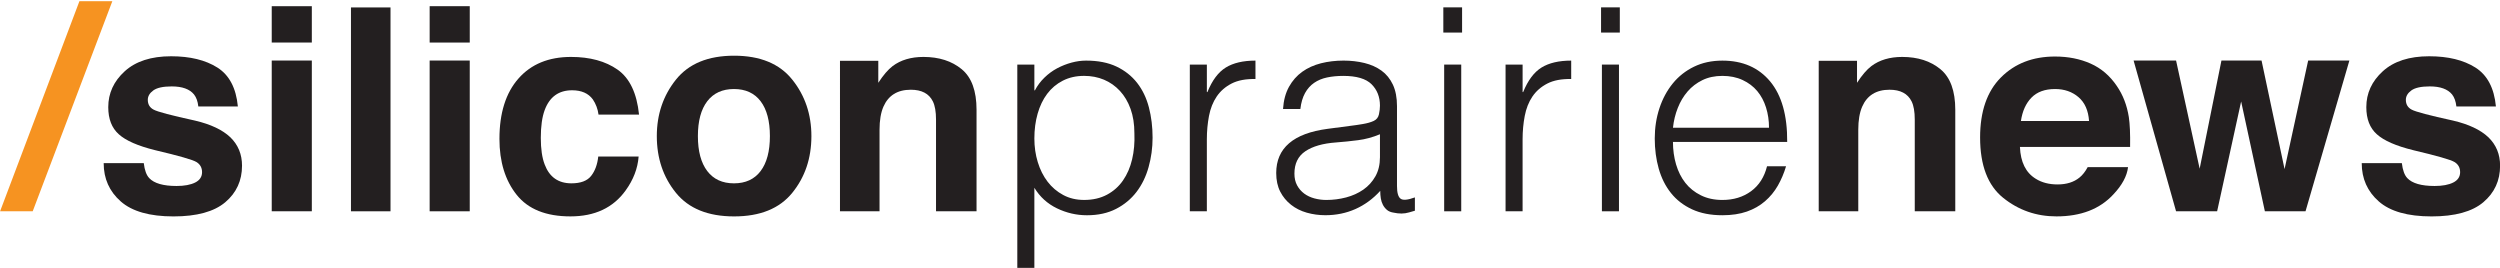 <?xml version="1.0" encoding="utf-8"?>
<!-- Generator: Adobe Illustrator 16.0.0, SVG Export Plug-In . SVG Version: 6.00 Build 0)  -->
<!DOCTYPE svg PUBLIC "-//W3C//DTD SVG 1.1//EN" "http://www.w3.org/Graphics/SVG/1.1/DTD/svg11.dtd">
<svg version="1.1" id="Layer_1" xmlns="http://www.w3.org/2000/svg" xmlns:xlink="http://www.w3.org/1999/xlink" x="0px" y="0px"
	 width="700px" height="75px" viewBox="0 0 700 75" enable-background="new 0 0 700 75" xml:space="preserve">
<g>
	<g>
		<path fill="#F69321" d="M22.236,0.34h9.215L9.158,59.161H0.023L22.236,0.34z"/>
		<path fill="#231F20" d="M40.258,45.683c0.231,1.961,0.741,3.355,1.522,4.184c1.376,1.469,3.931,2.209,7.651,2.209
			c2.184,0,3.922-0.324,5.216-0.967c1.285-0.645,1.929-1.615,1.929-2.902c0-1.238-0.52-2.188-1.555-2.831
			c-1.04-0.642-4.902-1.753-11.587-3.327c-4.812-1.191-8.203-2.672-10.17-4.455c-1.968-1.756-2.952-4.282-2.952-7.589
			c0-3.898,1.538-7.249,4.613-10.049c3.078-2.803,7.404-4.201,12.988-4.201c5.296,0,9.61,1.052,12.946,3.156
			c3.335,2.104,5.249,5.737,5.743,10.9H55.53c-0.153-1.42-0.556-2.542-1.208-3.369c-1.22-1.494-3.3-2.248-6.232-2.248
			c-2.416,0-4.139,0.376-5.164,1.124c-1.028,0.75-1.542,1.625-1.542,2.631c0,1.266,0.546,2.182,1.638,2.752
			c1.092,0.596,4.946,1.616,11.563,3.06c4.41,1.031,7.719,2.594,9.918,4.684c2.176,2.118,3.264,4.765,3.264,7.94
			c0,4.18-1.562,7.594-4.69,10.24c-3.129,2.645-7.962,3.971-14.504,3.971c-6.669,0-11.596-1.404-14.773-4.205
			c-3.18-2.801-4.77-6.371-4.77-10.707H40.258L40.258,45.683z"/>
		<path fill="#231F20" d="M87.311,11.914H76.083V1.732h11.228V11.914z M76.083,16.95h11.228v42.211H76.083V16.95z"/>
		<path fill="#231F20" d="M109.342,59.161H98.27V2.082h11.072V59.161z"/>
		<path fill="#231F20" d="M131.53,11.914h-11.227V1.732h11.227V11.914z M120.301,16.95h11.227v42.211h-11.227V16.95z"/>
		<path fill="#231F20" d="M167.587,32.09c-0.206-1.569-0.738-2.99-1.595-4.26c-1.248-1.701-3.185-2.553-5.804-2.553
			c-3.741,0-6.301,1.845-7.673,5.537c-0.727,1.958-1.089,4.559-1.089,7.803c0,3.091,0.362,5.575,1.089,7.45
			c1.322,3.514,3.818,5.268,7.479,5.268c2.595,0,4.439-0.695,5.529-2.088c1.091-1.393,1.752-3.201,1.988-5.418h11.307
			c-0.261,3.354-1.48,6.525-3.658,9.521c-3.474,4.828-8.622,7.242-15.44,7.242c-6.82,0-11.836-2.012-15.051-6.039
			c-3.216-4.031-4.824-9.253-4.824-15.664c0-7.243,1.776-12.877,5.33-16.906c3.551-4.027,8.451-6.041,14.702-6.041
			c5.315,0,9.665,1.188,13.05,3.561c3.383,2.378,5.385,6.574,6.005,12.587H167.587L167.587,32.09z"/>
		<path fill="#231F20" d="M221.83,53.997c-3.573,4.4-9.001,6.596-16.281,6.596s-12.705-2.195-16.282-6.596
			c-3.574-4.396-5.361-9.695-5.361-15.882c0-6.087,1.789-11.365,5.361-15.824c3.577-4.461,9.002-6.695,16.282-6.695
			s12.706,2.232,16.281,6.695c3.576,4.459,5.363,9.737,5.363,15.824C227.192,44.302,225.406,49.601,221.83,53.997z M212.973,47.897
			c1.734-2.296,2.6-5.557,2.6-9.784s-0.867-7.483-2.6-9.768c-1.735-2.276-4.224-3.419-7.462-3.419c-3.237,0-5.731,1.143-7.479,3.419
			c-1.749,2.284-2.622,5.54-2.622,9.768c0,4.226,0.873,7.486,2.622,9.784c1.75,2.293,4.242,3.438,7.479,3.438
			C208.748,51.335,211.238,50.19,212.973,47.897z"/>
		<path fill="#231F20" d="M269.271,19.371c2.778,2.284,4.159,6.078,4.159,11.367v28.423h-11.344V33.486
			c0-2.22-0.295-3.924-0.891-5.11c-1.076-2.169-3.133-3.251-6.167-3.251c-3.729,0-6.286,1.586-7.677,4.759
			c-0.719,1.681-1.08,3.822-1.08,6.43v22.846h-11.077V17.03h10.728v6.153c1.416-2.169,2.76-3.734,4.022-4.684
			c2.268-1.704,5.146-2.558,8.63-2.558C262.932,15.942,266.5,17.088,269.271,19.371z"/>
		<path fill="#231F20" d="M289.622,75.338h-4.776V18.082h4.776v7.215h0.158c0.686-1.321,1.576-2.512,2.666-3.567
			c1.086-1.059,2.28-1.929,3.575-2.619c1.303-0.683,2.641-1.214,4.023-1.584c1.376-0.372,2.731-0.557,4.058-0.557
			c3.342,0,6.179,0.557,8.515,1.666c2.334,1.111,4.257,2.632,5.771,4.56c1.51,1.93,2.611,4.217,3.301,6.858
			c0.689,2.646,1.035,5.472,1.035,8.487c0,2.856-0.375,5.604-1.117,8.243c-0.736,2.648-1.865,4.961-3.379,6.947
			c-1.51,1.979-3.421,3.568-5.731,4.758c-2.307,1.188-5.022,1.782-8.155,1.782c-2.919,0-5.718-0.644-8.397-1.94
			c-2.679-1.297-4.786-3.215-6.323-5.754v22.761H289.622z M289.622,38.777c0,2.329,0.316,4.536,0.955,6.621
			c0.637,2.089,1.551,3.913,2.744,5.472c1.192,1.562,2.653,2.805,4.378,3.73c1.723,0.926,3.673,1.385,5.851,1.385
			c2.438,0,4.574-0.488,6.403-1.467c1.832-0.977,3.328-2.312,4.496-4.006c1.168-1.691,2.017-3.662,2.546-5.906
			c0.533-2.246,0.742-4.668,0.637-7.255c0-2.593-0.359-4.877-1.074-6.861c-0.714-1.986-1.71-3.664-2.984-5.039
			c-1.273-1.37-2.758-2.418-4.455-3.132c-1.701-0.712-3.554-1.072-5.57-1.072c-2.232,0-4.218,0.452-5.972,1.348
			c-1.752,0.902-3.209,2.133-4.376,3.69c-1.166,1.559-2.057,3.409-2.666,5.551C289.924,33.982,289.622,36.293,289.622,38.777z"/>
		<path fill="#231F20" d="M337.922,59.161h-4.773V18.082h4.773v7.691h0.16c1.325-3.28,3.036-5.564,5.132-6.861
			c2.096-1.292,4.868-1.942,8.317-1.942v5.155c-2.708-0.052-4.937,0.368-6.684,1.267c-1.752,0.899-3.146,2.117-4.178,3.646
			c-1.037,1.534-1.751,3.348-2.152,5.437c-0.394,2.085-0.597,4.267-0.597,6.54v20.146H337.922z"/>
		<path fill="#231F20" d="M378.349,35.205c0.902-0.104,1.976-0.26,3.222-0.472c1.244-0.21,2.27-0.5,3.062-0.871
			c0.795-0.368,1.287-0.99,1.475-1.866c0.186-0.868,0.279-1.676,0.279-2.416c0-2.432-0.785-4.425-2.352-5.989
			c-1.562-1.558-4.205-2.34-7.915-2.34c-1.646,0-3.16,0.15-4.538,0.438c-1.379,0.292-2.588,0.792-3.621,1.506
			c-1.037,0.712-1.883,1.664-2.547,2.855c-0.663,1.189-1.101,2.682-1.315,4.479h-4.852c0.16-2.435,0.719-4.505,1.672-6.228
			c0.957-1.714,2.189-3.116,3.701-4.2c1.515-1.085,3.263-1.875,5.257-2.385c1.986-0.498,4.093-0.748,6.323-0.748
			c2.064,0,4.017,0.227,5.851,0.674c1.828,0.45,3.42,1.162,4.771,2.14c1.353,0.979,2.415,2.29,3.187,3.922
			c0.766,1.646,1.15,3.651,1.15,6.029v22.364c0,1.854,0.328,3.029,0.996,3.529c0.664,0.508,2,0.385,4.015-0.352v3.727
			c-0.371,0.105-0.91,0.266-1.626,0.473c-0.715,0.207-1.418,0.316-2.111,0.316c-0.74,0-1.457-0.082-2.145-0.236
			c-0.799-0.107-1.434-0.361-1.914-0.756c-0.472-0.396-0.858-0.873-1.153-1.426c-0.293-0.557-0.488-1.164-0.594-1.824
			c-0.107-0.66-0.16-1.367-0.16-2.102c-2.016,2.215-4.326,3.914-6.926,5.078c-2.597,1.156-5.407,1.737-8.432,1.737
			c-1.805,0-3.545-0.237-5.215-0.71c-1.667-0.477-3.144-1.215-4.413-2.219c-1.273-1.006-2.285-2.236-3.027-3.689
			c-0.742-1.455-1.114-3.186-1.114-5.197c0-6.975,4.8-11.1,14.404-12.371L378.349,35.205z M386.387,37.591
			c-2.02,0.845-4.061,1.4-6.131,1.662c-2.065,0.268-4.134,0.477-6.206,0.635c-3.657,0.264-6.511,1.086-8.55,2.459
			c-2.044,1.377-3.063,3.463-3.063,6.262c0,1.27,0.25,2.371,0.754,3.293c0.504,0.928,1.168,1.697,1.991,2.305
			c0.822,0.609,1.773,1.053,2.865,1.348c1.084,0.285,2.191,0.434,3.303,0.434c1.907,0,3.765-0.238,5.567-0.711
			c1.801-0.48,3.409-1.203,4.815-2.182c1.402-0.979,2.533-2.221,3.383-3.729s1.273-3.291,1.273-5.355v-6.42H386.387z"/>
		<path fill="#231F20" d="M404.132,9.119V2.062h5.252v7.057H404.132z M404.368,59.161V18.082h4.777v41.079H404.368z"/>
		<path fill="#231F20" d="M426.33,59.161h-4.772V18.082h4.772v7.691h0.16c1.326-3.28,3.041-5.564,5.133-6.861
			c2.099-1.292,4.866-1.942,8.314-1.942v5.155c-2.704-0.052-4.933,0.368-6.683,1.267c-1.749,0.899-3.146,2.117-4.179,3.646
			c-1.037,1.534-1.752,3.348-2.148,5.437c-0.396,2.085-0.6,4.267-0.6,6.54v20.146H426.33z"/>
		<path fill="#231F20" d="M448.296,9.119V2.062h5.25v7.057H448.296z M448.534,59.161V18.082h4.777v41.079H448.534z"/>
		<path fill="#231F20" d="M468.427,39.729c0,2.225,0.291,4.322,0.872,6.305c0.586,1.98,1.451,3.705,2.588,5.156
			c1.141,1.455,2.588,2.619,4.338,3.488c1.751,0.875,3.765,1.309,6.048,1.309c3.13,0,5.806-0.818,8.04-2.457
			c2.224-1.639,3.708-3.969,4.456-6.98h5.329c-0.582,1.955-1.353,3.766-2.304,5.434c-0.957,1.664-2.148,3.117-3.586,4.359
			c-1.432,1.244-3.132,2.211-5.093,2.898c-1.965,0.684-4.24,1.026-6.843,1.026c-3.291,0-6.128-0.554-8.511-1.663
			c-2.389-1.111-4.357-2.631-5.89-4.559c-1.543-1.93-2.68-4.205-3.426-6.818c-0.742-2.621-1.115-5.434-1.115-8.448
			c0-3.017,0.439-5.839,1.314-8.485c0.877-2.646,2.125-4.955,3.742-6.941c1.614-1.979,3.593-3.541,5.925-4.673
			c2.334-1.138,4.987-1.708,7.958-1.708c5.675,0,10.133,1.942,13.373,5.827c3.229,3.888,4.823,9.531,4.771,16.933h-31.987V39.729z
			 M495.323,35.761c0-2.003-0.279-3.896-0.838-5.669c-0.555-1.77-1.377-3.3-2.46-4.597c-1.09-1.298-2.457-2.33-4.1-3.092
			c-1.645-0.767-3.529-1.154-5.651-1.154c-2.123,0-3.992,0.4-5.608,1.192c-1.623,0.792-3.002,1.85-4.141,3.172
			c-1.141,1.321-2.055,2.854-2.742,4.601c-0.697,1.744-1.142,3.595-1.354,5.547H495.323z"/>
		<path fill="#231F20" d="M543.315,19.371c2.778,2.284,4.163,6.078,4.163,11.367v28.423h-11.346V33.486
			c0-2.22-0.293-3.924-0.891-5.11c-1.078-2.169-3.135-3.251-6.168-3.251c-3.724,0-6.29,1.586-7.674,4.759
			c-0.721,1.681-1.082,3.822-1.082,6.43v22.846h-11.077V17.03h10.724v6.153c1.42-2.169,2.763-3.734,4.028-4.684
			c2.268-1.704,5.147-2.558,8.63-2.558C536.982,15.942,540.546,17.088,543.315,19.371z"/>
		<path fill="#231F20" d="M585.372,17.804c2.958,1.32,5.394,3.401,7.319,6.245c1.736,2.511,2.857,5.417,3.379,8.729
			c0.293,1.938,0.418,4.73,0.359,8.371h-30.846c0.172,4.237,1.647,7.209,4.431,8.908c1.691,1.062,3.726,1.586,6.103,1.586
			c2.523,0,4.576-0.645,6.147-1.934c0.863-0.697,1.623-1.664,2.283-2.906h11.306c-0.297,2.508-1.67,5.051-4.107,7.627
			c-3.792,4.111-9.106,6.16-15.934,6.16c-5.636,0-10.611-1.729-14.92-5.195c-4.306-3.463-6.462-9.1-6.462-16.9
			c0-7.31,1.945-12.918,5.835-16.818c3.891-3.9,8.94-5.851,15.146-5.851C579.096,15.83,582.417,16.488,585.372,17.804z
			 M568.808,27.338c-1.566,1.61-2.546,3.788-2.95,6.534h19.077c-0.203-2.93-1.184-5.152-2.955-6.67
			c-1.765-1.513-3.952-2.275-6.563-2.275C572.579,24.929,570.37,25.733,568.808,27.338z"/>
		<path fill="#231F20" d="M622.004,16.95h11.229l6.444,30.396l6.61-30.396h11.541l-12.283,42.211h-11.38l-6.647-30.749
			l-6.722,30.749h-11.498L597.407,16.95h11.892l6.604,30.285L622.004,16.95z"/>
		<path fill="#231F20" d="M672.517,45.683c0.232,1.961,0.744,3.355,1.521,4.184c1.381,1.469,3.931,2.209,7.651,2.209
			c2.186,0,3.926-0.324,5.212-0.967c1.289-0.645,1.934-1.615,1.934-2.902c0-1.238-0.52-2.188-1.555-2.831
			c-1.041-0.642-4.903-1.753-11.584-3.327c-4.815-1.191-8.206-2.672-10.175-4.455c-1.973-1.756-2.952-4.282-2.952-7.589
			c0-3.898,1.538-7.249,4.614-10.049c3.072-2.803,7.401-4.201,12.986-4.201c5.293,0,9.608,1.052,12.942,3.156
			c3.337,2.104,5.253,5.737,5.745,10.9h-11.071c-0.156-1.42-0.557-2.542-1.205-3.369c-1.226-1.494-3.304-2.248-6.241-2.248
			c-2.412,0-4.13,0.376-5.159,1.124c-1.027,0.75-1.541,1.625-1.541,2.631c0,1.266,0.547,2.182,1.639,2.752
			c1.09,0.596,4.946,1.616,11.562,3.06c4.406,1.031,7.716,2.594,9.917,4.684c2.18,2.118,3.266,4.765,3.266,7.94
			c0,4.18-1.564,7.594-4.691,10.24c-3.128,2.645-7.964,3.971-14.508,3.971c-6.667,0-11.592-1.404-14.775-4.205
			c-3.179-2.801-4.767-6.371-4.767-10.707H672.517L672.517,45.683z"/>
	</g>
</g>
</svg>
